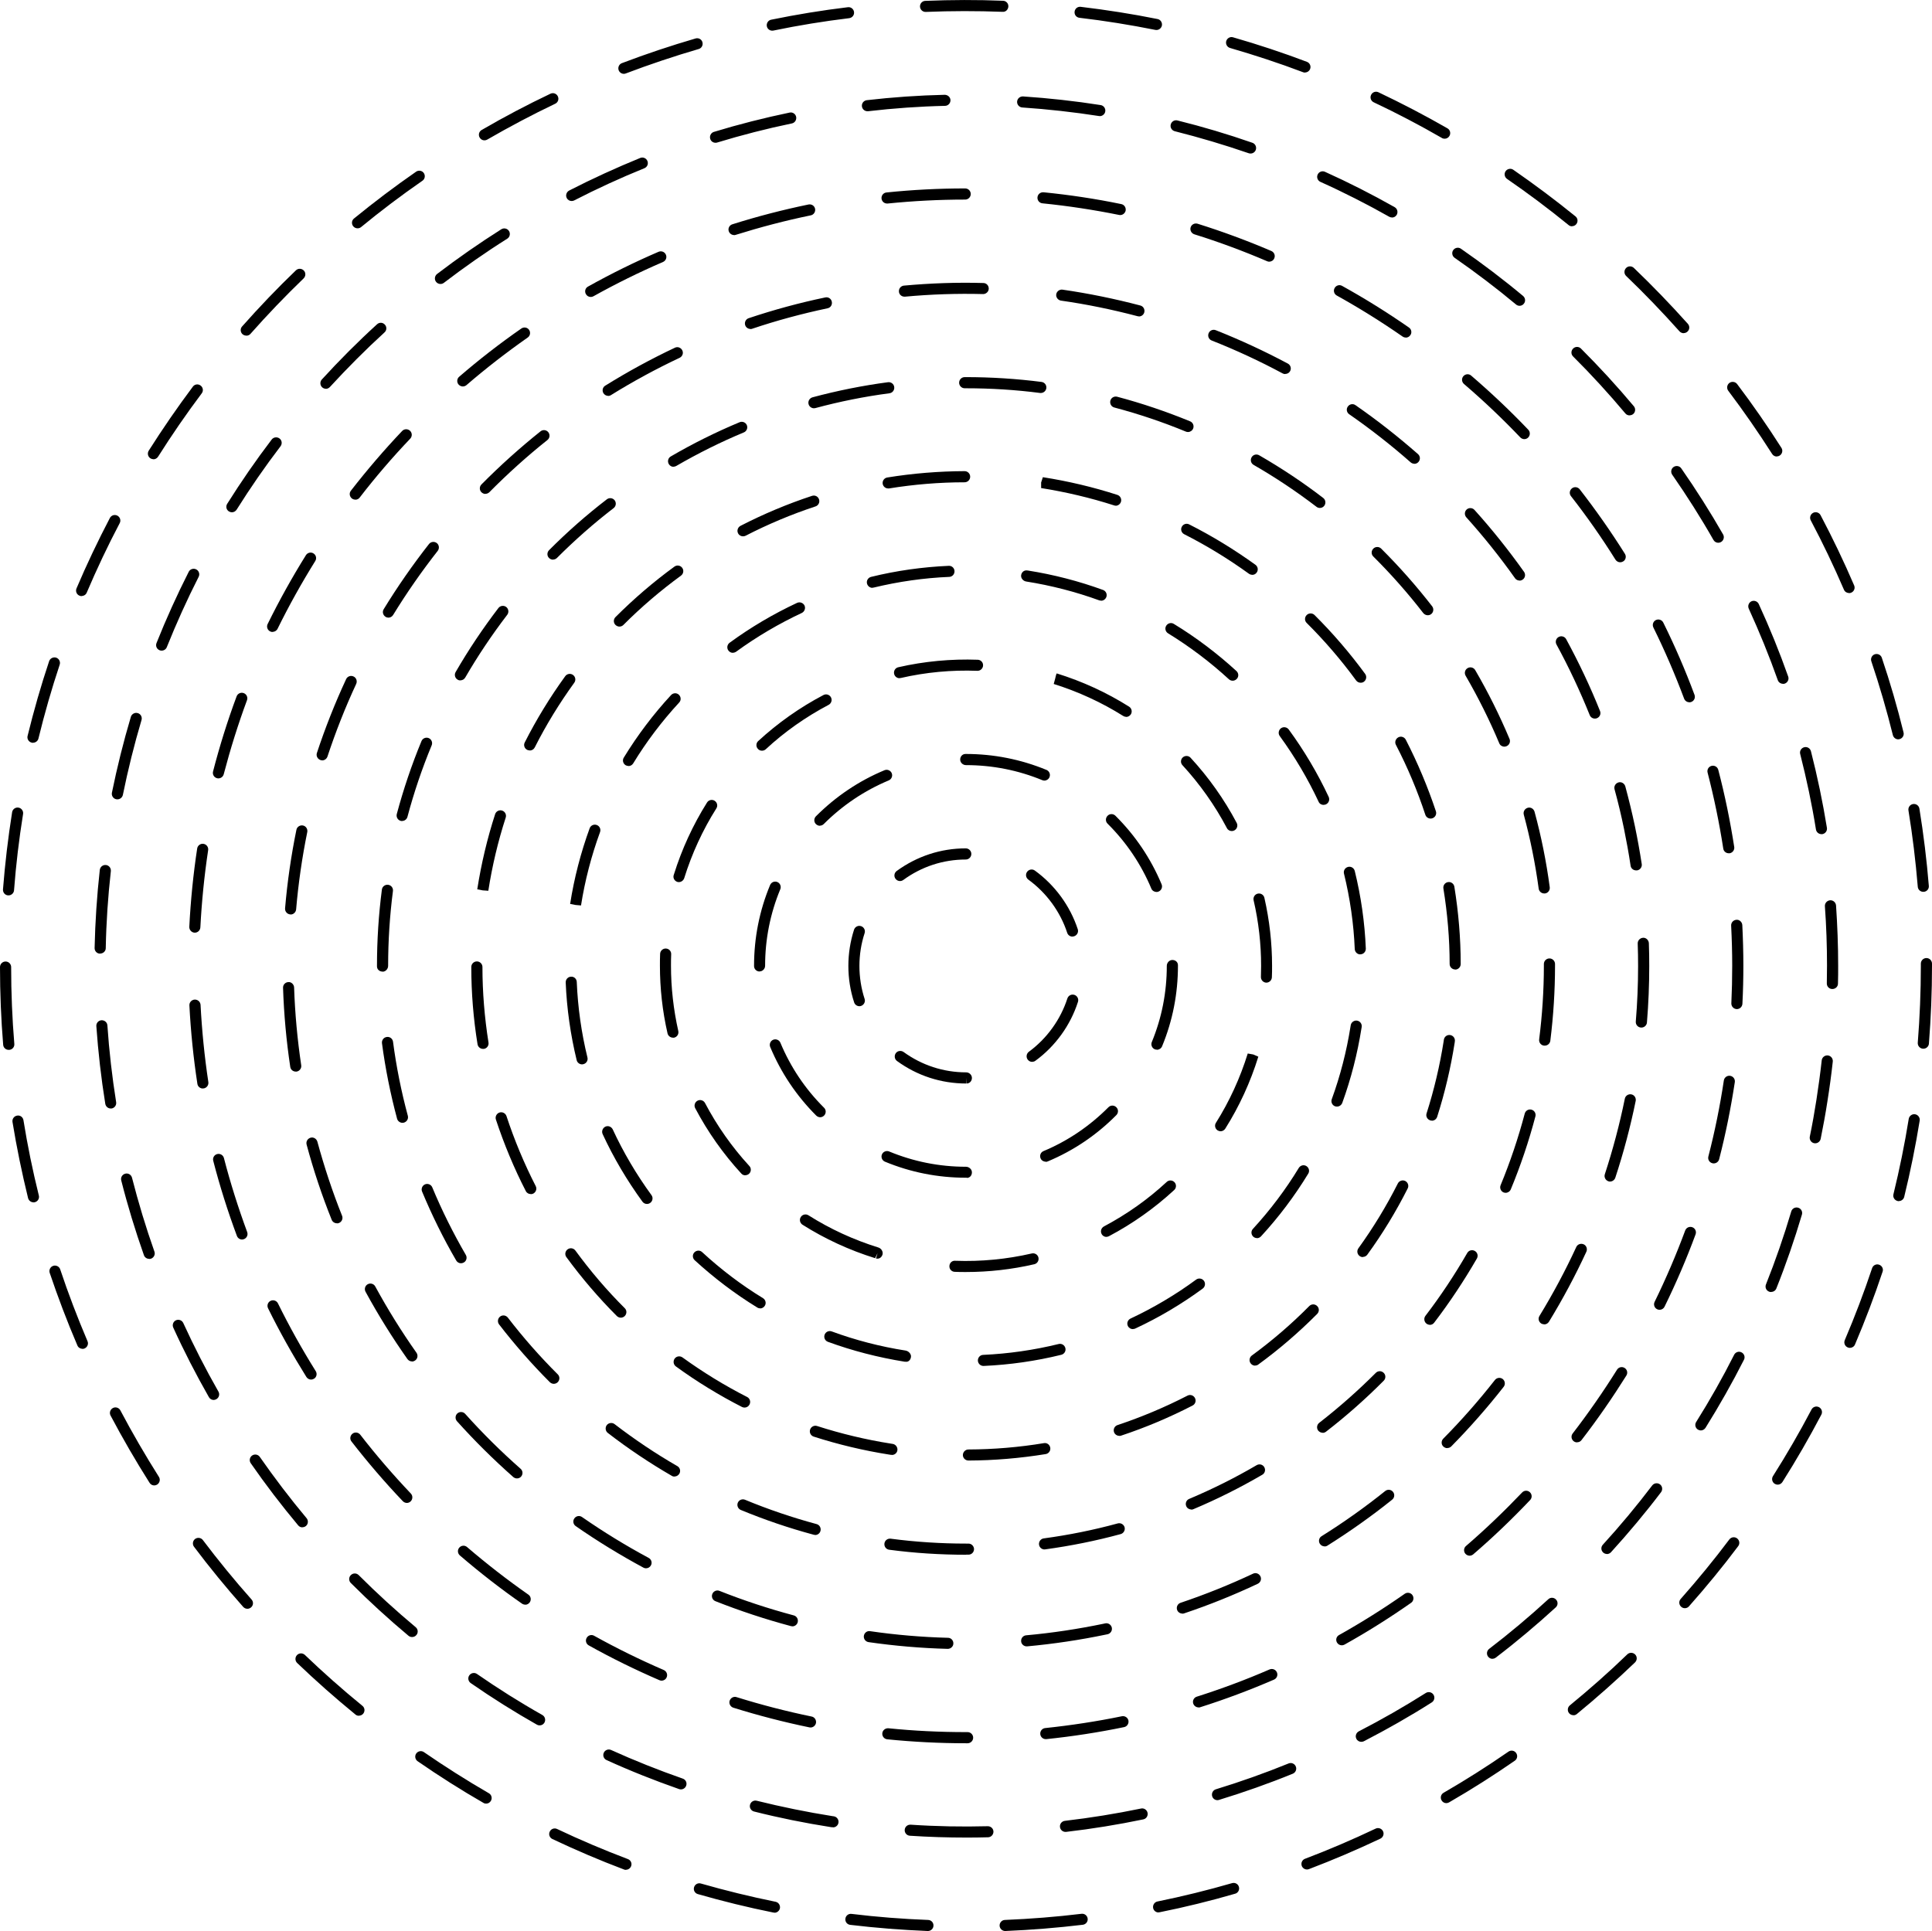 <?xml version="1.0" encoding="UTF-8"?> <svg xmlns="http://www.w3.org/2000/svg" viewBox="0 0 200.95 200.87"> <g id="a"></g> <g id="b"> <g id="c"> <g> <path d="M96.51,200.87h-.02c-2.69-.11-5.4-.32-8.06-.64-.32-.04-.54-.32-.5-.64,.04-.32,.32-.54,.64-.5,2.63,.32,5.31,.53,7.97,.63,.32,.01,.57,.28,.55,.6-.01,.31-.27,.55-.58,.55Zm8.04,0c-.31,0-.56-.24-.58-.55-.01-.32,.23-.59,.55-.6,2.66-.11,5.34-.32,7.97-.64,.32-.04,.6,.19,.64,.5,.04,.32-.19,.6-.5,.64-2.66,.32-5.37,.54-8.06,.65h-.02Zm-24-1.91s-.08,0-.11-.01c-2.64-.53-5.28-1.18-7.86-1.92-.31-.09-.48-.41-.39-.71,.09-.31,.41-.48,.71-.39,2.55,.73,5.16,1.37,7.77,1.9,.31,.06,.51,.37,.45,.68-.06,.27-.3,.46-.56,.46Zm39.95-.02c-.27,0-.51-.19-.56-.46-.06-.31,.14-.62,.45-.68,2.6-.53,5.21-1.17,7.76-1.91,.31-.09,.63,.09,.71,.39,.09,.31-.09,.63-.39,.71-2.58,.75-5.22,1.4-7.86,1.93-.04,0-.08,.01-.12,.01Zm-55.4-4.43c-.07,0-.14-.01-.2-.04-2.52-.95-5.02-2.02-7.45-3.17-.29-.14-.41-.48-.27-.77,.14-.29,.48-.41,.77-.27,2.4,1.14,4.88,2.19,7.36,3.13,.3,.11,.45,.45,.33,.74-.09,.23-.31,.37-.54,.37Zm70.84-.04c-.23,0-.45-.14-.54-.37-.11-.3,.04-.63,.33-.74,2.48-.94,4.95-2,7.35-3.14,.29-.14,.63-.01,.77,.27,.14,.29,.01,.63-.27,.77-2.43,1.15-4.93,2.22-7.43,3.17-.07,.03-.14,.04-.2,.04Zm-85.37-6.85c-.1,0-.2-.02-.29-.08-2.33-1.34-4.63-2.8-6.84-4.33-.26-.18-.33-.54-.15-.8,.18-.26,.54-.33,.8-.15,2.19,1.51,4.46,2.95,6.76,4.28,.28,.16,.37,.51,.21,.79-.11,.19-.3,.29-.5,.29Zm99.87-.05c-.2,0-.39-.1-.5-.29-.16-.28-.07-.63,.21-.79,2.3-1.33,4.57-2.77,6.75-4.28,.26-.18,.62-.12,.8,.15,.18,.26,.12,.62-.15,.8-2.21,1.53-4.51,2.99-6.83,4.33-.09,.05-.19,.08-.29,.08Zm-113.11-9.09c-.13,0-.26-.04-.36-.13-2.08-1.7-4.12-3.5-6.06-5.36-.23-.22-.24-.59-.02-.82,.22-.23,.58-.24,.82-.02,1.92,1.84,3.93,3.62,5.99,5.3,.25,.2,.28,.56,.08,.81-.11,.14-.28,.21-.45,.21Zm126.32-.06c-.17,0-.33-.07-.45-.21-.2-.25-.16-.61,.08-.81,2.05-1.68,4.07-3.46,5.98-5.31,.23-.22,.59-.21,.82,.02,.22,.23,.21,.59-.02,.82-1.94,1.86-3.98,3.67-6.05,5.37-.11,.09-.24,.13-.36,.13Zm-137.92-11.07c-.16,0-.32-.07-.43-.19-1.78-2.01-3.51-4.12-5.12-6.26-.19-.25-.14-.62,.11-.81,.25-.19,.62-.14,.81,.11,1.6,2.12,3.3,4.2,5.07,6.19,.21,.24,.19,.6-.05,.81-.11,.1-.25,.15-.38,.15Zm149.51-.06c-.14,0-.27-.05-.38-.15-.24-.21-.26-.58-.05-.81,1.76-1.99,3.47-4.07,5.06-6.19,.19-.25,.55-.31,.81-.11,.25,.19,.31,.55,.11,.81-1.61,2.15-3.34,4.25-5.12,6.26-.11,.13-.27,.19-.43,.19Zm-159.19-12.77c-.19,0-.38-.09-.49-.27-1.44-2.27-2.8-4.62-4.06-7-.15-.28-.04-.63,.24-.78,.28-.15,.63-.04,.78,.24,1.24,2.35,2.59,4.67,4.01,6.92,.17,.27,.09,.62-.18,.8-.1,.06-.2,.09-.31,.09Zm168.85-.08c-.11,0-.21-.03-.31-.09-.27-.17-.35-.53-.18-.8,1.42-2.24,2.77-4.57,4.01-6.93,.15-.28,.49-.39,.78-.24,.28,.15,.39,.5,.24,.78-1.25,2.38-2.61,4.74-4.05,7.01-.11,.17-.3,.27-.49,.27ZM8.58,140.31c-.22,0-.44-.13-.53-.35-1.06-2.47-2.02-5.01-2.88-7.55-.1-.3,.06-.63,.36-.73,.3-.1,.63,.06,.73,.36,.84,2.52,1.8,5.03,2.84,7.47,.13,.29-.01,.63-.3,.76-.07,.03-.15,.05-.23,.05Zm183.83-.1c-.08,0-.15-.01-.23-.05-.29-.12-.43-.46-.3-.76,1.04-2.44,2-4.96,2.84-7.48,.1-.3,.42-.47,.73-.36,.3,.1,.47,.43,.36,.73-.85,2.55-1.82,5.1-2.87,7.57-.09,.22-.31,.35-.53,.35ZM3.48,125.07c-.26,0-.49-.18-.56-.44-.64-2.61-1.19-5.28-1.62-7.92-.05-.31,.16-.61,.48-.66,.32-.06,.61,.16,.66,.48,.42,2.62,.96,5.25,1.6,7.83,.08,.31-.11,.62-.42,.7-.05,.01-.09,.02-.14,.02Zm194.02-.12s-.09,0-.14-.02c-.31-.08-.5-.39-.42-.7,.63-2.58,1.17-5.22,1.59-7.84,.05-.31,.35-.53,.66-.48,.31,.05,.53,.35,.48,.66-.43,2.65-.97,5.32-1.61,7.93-.06,.26-.3,.44-.56,.44ZM.9,109.21c-.3,0-.55-.23-.57-.53C.11,106.01,0,103.29,0,100.6c0-.32,.26-.58,.58-.58h0c.32,0,.58,.26,.58,.58,0,2.66,.11,5.35,.33,7.99,.03,.32-.21,.6-.53,.62-.02,0-.03,0-.05,0Zm199.15-.12s-.03,0-.05,0c-.32-.03-.55-.3-.53-.62,.21-2.64,.32-5.33,.32-7.99v-.24c0-.32,.26-.58,.58-.58s.58,.26,.58,.58v.24c0,2.69-.11,5.41-.32,8.08-.02,.3-.28,.53-.57,.53ZM.89,93.14s-.03,0-.05,0c-.32-.02-.55-.3-.53-.62,.21-2.68,.53-5.38,.95-8.03,.05-.31,.34-.53,.66-.48,.31,.05,.53,.35,.48,.66-.42,2.62-.74,5.29-.94,7.94-.02,.3-.28,.53-.57,.53Zm199.15-.37c-.3,0-.55-.23-.57-.53-.22-2.65-.54-5.32-.97-7.94-.05-.31,.16-.61,.48-.66,.31-.05,.61,.16,.66,.48,.43,2.65,.76,5.35,.98,8.03,.03,.32-.21,.6-.53,.62-.02,0-.03,0-.05,0ZM3.43,77.27s-.09,0-.14-.02c-.31-.08-.5-.39-.42-.7,.64-2.61,1.39-5.23,2.24-7.77,.1-.3,.43-.46,.73-.37,.3,.1,.47,.43,.37,.73-.84,2.52-1.58,5.1-2.21,7.68-.06,.26-.3,.44-.56,.44Zm194.01-.36c-.26,0-.49-.18-.56-.44-.64-2.58-1.39-5.16-2.24-7.68-.1-.3,.06-.63,.36-.73,.3-.1,.63,.06,.73,.36,.86,2.55,1.62,5.16,2.26,7.77,.08,.31-.11,.62-.42,.7-.05,.01-.09,.02-.14,.02ZM8.49,62.01c-.08,0-.15-.01-.23-.05-.29-.12-.43-.46-.3-.76,1.05-2.47,2.22-4.93,3.47-7.32,.15-.28,.49-.39,.78-.24,.28,.15,.39,.5,.24,.78-1.24,2.35-2.39,4.79-3.43,7.23-.09,.22-.31,.35-.53,.35Zm183.83-.32c-.22,0-.44-.13-.53-.35-1.05-2.44-2.21-4.87-3.45-7.21-.15-.28-.04-.63,.24-.78,.28-.15,.63-.04,.78,.24,1.25,2.37,2.43,4.83,3.49,7.3,.13,.29,0,.63-.3,.76-.07,.03-.15,.05-.23,.05ZM15.96,47.77c-.11,0-.21-.03-.31-.09-.27-.17-.35-.53-.18-.8,1.44-2.27,2.98-4.51,4.59-6.66,.19-.26,.55-.31,.81-.11,.25,.19,.31,.55,.11,.81-1.59,2.12-3.12,4.34-4.54,6.59-.11,.17-.3,.27-.49,.27Zm168.85-.28c-.19,0-.38-.09-.49-.27-1.43-2.24-2.96-4.45-4.56-6.57-.19-.25-.14-.62,.11-.81,.25-.19,.62-.14,.81,.11,1.62,2.14,3.17,4.38,4.61,6.64,.17,.27,.09,.62-.18,.8-.1,.06-.2,.09-.31,.09ZM25.61,34.91c-.14,0-.27-.05-.38-.14-.24-.21-.26-.58-.05-.81,1.78-2.01,3.66-3.98,5.6-5.84,.23-.22,.59-.21,.82,.02,.22,.23,.21,.59-.02,.82-1.91,1.84-3.77,3.78-5.53,5.77-.11,.13-.27,.19-.43,.19Zm149.51-.25c-.16,0-.32-.07-.43-.19-1.77-1.98-3.63-3.92-5.55-5.76-.23-.22-.24-.58-.02-.82s.59-.24,.82-.02c1.94,1.86,3.83,3.82,5.62,5.82,.21,.24,.19,.6-.05,.81-.11,.1-.25,.15-.38,.15ZM37.19,23.75c-.17,0-.33-.07-.45-.21-.2-.25-.17-.61,.08-.81,2.08-1.7,4.25-3.34,6.46-4.87,.26-.18,.62-.12,.8,.14,.18,.26,.12,.62-.14,.8-2.18,1.51-4.33,3.13-6.38,4.82-.11,.09-.24,.13-.36,.13Zm126.32-.21c-.13,0-.26-.04-.36-.13-2.06-1.68-4.21-3.29-6.4-4.8-.26-.18-.33-.54-.15-.8,.18-.26,.54-.33,.8-.15,2.21,1.53,4.39,3.16,6.47,4.85,.25,.2,.28,.56,.08,.81-.11,.14-.28,.21-.45,.21ZM50.39,14.6c-.2,0-.39-.1-.5-.29-.16-.28-.07-.63,.21-.79,2.32-1.35,4.73-2.62,7.15-3.77,.29-.14,.63-.02,.77,.27,.14,.29,.02,.63-.27,.77-2.39,1.14-4.77,2.4-7.07,3.73-.09,.05-.19,.08-.29,.08Zm99.87-.17c-.1,0-.2-.02-.29-.08-2.31-1.33-4.69-2.58-7.09-3.71-.29-.14-.41-.48-.27-.77,.14-.29,.48-.41,.77-.27,2.42,1.15,4.84,2.41,7.17,3.75,.28,.16,.37,.51,.21,.79-.11,.19-.3,.29-.5,.29ZM64.89,7.68c-.23,0-.45-.14-.54-.37-.11-.3,.04-.63,.33-.74,2.52-.96,5.1-1.82,7.67-2.57,.31-.09,.63,.09,.71,.39,.09,.31-.09,.63-.39,.71-2.54,.74-5.1,1.6-7.58,2.54-.07,.03-.14,.04-.21,.04Zm70.84-.13c-.07,0-.14-.01-.2-.04-2.48-.94-5.04-1.78-7.59-2.52-.31-.09-.48-.41-.4-.71,.09-.31,.41-.49,.71-.4,2.58,.74,5.17,1.6,7.68,2.55,.3,.11,.45,.44,.34,.74-.09,.23-.31,.37-.54,.37ZM80.32,3.19c-.27,0-.51-.19-.56-.46-.06-.31,.14-.62,.45-.68,2.63-.54,5.32-.98,7.98-1.3,.32-.04,.6,.19,.64,.5,.04,.32-.19,.6-.5,.64-2.64,.32-5.29,.75-7.89,1.29-.04,0-.08,.01-.12,.01Zm39.96-.07s-.08,0-.11-.01c-2.6-.52-5.26-.95-7.9-1.26-.32-.04-.54-.32-.5-.64,.04-.32,.32-.54,.64-.5,2.67,.32,5.36,.74,7.99,1.27,.31,.06,.51,.37,.45,.68-.06,.27-.3,.46-.56,.46Zm-24.01-1.88c-.31,0-.56-.24-.58-.55-.01-.32,.23-.59,.55-.6,2.7-.11,5.42-.12,8.09-.01,.32,.01,.57,.28,.55,.6s-.28,.58-.6,.55c-2.64-.1-5.33-.1-8,.01h-.02Z"></path> <path d="M100.53,191.15c-1.95,0-3.94-.06-5.89-.19-.32-.02-.56-.29-.54-.61,.02-.32,.28-.55,.61-.54,2.67,.18,5.37,.23,8.03,.16,.32,0,.58,.24,.59,.56,0,.32-.24,.58-.56,.59-.75,.02-1.49,.03-2.24,.03Zm10.29-.59c-.29,0-.54-.22-.57-.51-.04-.32,.19-.6,.51-.64,2.65-.31,5.31-.74,7.92-1.28,.31-.07,.62,.14,.68,.45s-.13,.62-.45,.68c-2.65,.55-5.35,.99-8.03,1.3-.02,0-.05,0-.07,0Zm-24.17-.48s-.06,0-.09,0l-.16-.02c-2.68-.42-5.36-.96-7.97-1.62-.31-.08-.5-.39-.42-.7,.08-.31,.39-.5,.7-.42,2.58,.64,5.22,1.18,7.87,1.6l.15,.02c.31,.05,.53,.34,.48,.66-.04,.29-.29,.49-.57,.49Zm39.98-2.82c-.25,0-.48-.16-.55-.41-.09-.3,.08-.63,.38-.72,2.55-.78,5.09-1.68,7.57-2.69,.29-.12,.63,.02,.75,.32,.12,.29-.02,.63-.32,.75-2.5,1.02-5.08,1.93-7.66,2.72-.06,.02-.11,.03-.17,.03Zm-55.8-1.12c-.06,0-.13-.01-.19-.03-2.55-.89-5.09-1.9-7.55-3.02-.29-.13-.42-.47-.29-.76,.13-.29,.47-.42,.76-.29,2.43,1.1,4.94,2.1,7.46,2.98,.3,.1,.46,.43,.35,.73-.08,.24-.31,.39-.54,.39Zm70.76-4.95c-.21,0-.41-.11-.51-.31-.15-.28-.03-.63,.25-.78,2.37-1.22,4.71-2.56,6.97-3.99,.27-.17,.63-.09,.8,.18,.17,.27,.09,.63-.18,.8-2.28,1.45-4.66,2.8-7.06,4.04-.08,.04-.17,.06-.26,.06Zm-85.46-1.71c-.1,0-.19-.02-.28-.07-2.35-1.33-4.67-2.79-6.89-4.33-.26-.18-.33-.54-.15-.8,.18-.26,.54-.33,.8-.15,2.19,1.52,4.48,2.96,6.8,4.27,.28,.16,.37,.51,.22,.79-.11,.19-.3,.29-.5,.29Zm99.11-6.92c-.17,0-.35-.08-.46-.23-.19-.25-.15-.61,.11-.81,2.12-1.62,4.19-3.36,6.15-5.16,.23-.22,.6-.2,.81,.04,.22,.23,.2,.6-.04,.81-1.99,1.82-4.08,3.58-6.23,5.22-.1,.08-.23,.12-.35,.12Zm-112.38-2.27c-.13,0-.26-.04-.37-.13-2.07-1.73-4.09-3.58-6-5.49-.23-.23-.23-.59,0-.82s.59-.23,.82,0c1.89,1.89,3.88,3.71,5.93,5.42,.24,.2,.28,.57,.07,.81-.11,.14-.28,.21-.44,.21Zm124.28-8.64c-.14,0-.28-.05-.39-.15-.24-.22-.25-.58-.04-.81,1.8-1.97,3.53-4.05,5.14-6.17,.19-.25,.55-.3,.81-.11,.25,.19,.3,.55,.11,.81-1.63,2.15-3.39,4.25-5.21,6.25-.11,.12-.27,.19-.43,.19Zm-135.69-2.77c-.16,0-.33-.07-.44-.21-1.73-2.07-3.39-4.24-4.93-6.46-.18-.26-.12-.62,.14-.8,.26-.18,.62-.12,.8,.14,1.53,2.19,3.16,4.34,4.87,6.38,.2,.24,.17,.61-.07,.81-.11,.09-.24,.13-.37,.13Zm145.46-10.08c-.1,0-.21-.03-.31-.09-.27-.17-.35-.52-.18-.79,1.42-2.26,2.75-4.61,3.95-6.99,.14-.28,.49-.4,.77-.25,.28,.14,.4,.49,.25,.77-1.22,2.41-2.57,4.79-4,7.08-.11,.17-.3,.27-.49,.27Zm-154.68-3.17c-.2,0-.39-.1-.5-.29-1.34-2.35-2.59-4.78-3.71-7.24-.13-.29,0-.63,.28-.76,.29-.13,.63,0,.76,.28,1.11,2.42,2.34,4.83,3.66,7.14,.16,.28,.06,.63-.22,.79-.09,.05-.19,.08-.28,.08Zm161.98-11.23c-.07,0-.14-.01-.21-.04-.3-.12-.44-.45-.32-.75,.99-2.48,1.87-5.03,2.63-7.59,.09-.31,.41-.48,.72-.39,.31,.09,.48,.41,.39,.72-.77,2.59-1.66,5.18-2.66,7.68-.09,.23-.31,.36-.54,.36Zm-168.7-3.45c-.24,0-.46-.15-.54-.38-.9-2.55-1.7-5.17-2.36-7.78-.08-.31,.11-.62,.42-.7,.31-.08,.62,.11,.7,.42,.66,2.58,1.44,5.16,2.33,7.68,.11,.3-.05,.63-.35,.74-.06,.02-.13,.03-.19,.03Zm173.29-12.02s-.08,0-.11-.01c-.31-.06-.51-.37-.45-.68,.26-1.26,.49-2.55,.69-3.84,.21-1.36,.4-2.74,.55-4.1,.04-.32,.32-.54,.64-.51,.32,.04,.54,.32,.51,.64-.15,1.37-.34,2.77-.56,4.15-.2,1.3-.44,2.61-.7,3.89-.06,.27-.3,.46-.56,.46Zm-177.28-3.62c-.28,0-.52-.2-.57-.49-.43-2.67-.74-5.38-.93-8.08-.02-.32,.22-.59,.54-.61,.32-.01,.59,.22,.61,.54,.18,2.66,.49,5.34,.91,7.98,.05,.31-.16,.61-.48,.66-.03,0-.06,0-.09,0Zm179.06-12.43h-.01c-.32,0-.57-.27-.56-.59,.01-.62,.02-1.23,.02-1.84,0-2.05-.07-4.13-.22-6.18-.02-.32,.22-.59,.54-.62,.32-.02,.59,.22,.62,.54,.14,2.08,.22,4.19,.22,6.26,0,.62,0,1.24-.02,1.87,0,.31-.26,.56-.58,.56Zm-180.17-3.68h-.01c-.32,0-.57-.27-.56-.59,.06-2.7,.24-5.43,.54-8.12,.04-.32,.32-.54,.64-.51,.32,.04,.54,.32,.51,.64-.3,2.65-.48,5.35-.53,8.01,0,.31-.26,.56-.58,.56Zm179.04-12.43c-.28,0-.52-.2-.57-.48-.42-2.63-.98-5.27-1.64-7.86-.08-.31,.11-.62,.42-.7,.31-.08,.62,.11,.7,.42,.67,2.62,1.23,5.3,1.66,7.96,.05,.31-.16,.61-.48,.66-.03,0-.06,0-.09,0Zm-177.25-3.62s-.08,0-.11-.01c-.31-.06-.51-.37-.45-.68,.54-2.65,1.2-5.3,1.97-7.89,.09-.3,.41-.48,.72-.39,.31,.09,.48,.41,.39,.72-.76,2.56-1.41,5.18-1.94,7.79-.06,.27-.3,.46-.56,.46Zm173.25-12.02c-.24,0-.46-.15-.54-.38-.89-2.51-1.91-5.01-3.02-7.44-.13-.29,0-.63,.28-.76,.29-.13,.63,0,.76,.28,1.13,2.46,2.16,4.99,3.06,7.54,.11,.3-.05,.63-.35,.74-.06,.02-.13,.03-.19,.03Zm-168.64-3.45c-.07,0-.14-.01-.21-.04-.3-.12-.44-.45-.32-.75,1-2.51,2.13-5,3.35-7.41,.14-.28,.49-.4,.78-.25,.28,.14,.4,.49,.25,.78-1.21,2.38-2.32,4.84-3.31,7.31-.09,.23-.31,.36-.54,.36Zm161.91-11.22c-.2,0-.39-.1-.5-.29-1.32-2.32-2.77-4.6-4.29-6.79-.18-.26-.12-.62,.14-.8,.26-.18,.62-.12,.8,.14,1.54,2.21,3.01,4.53,4.35,6.87,.16,.28,.06,.63-.21,.79-.09,.05-.19,.08-.29,.08Zm-154.6-3.17c-.1,0-.21-.03-.31-.09-.27-.17-.35-.52-.18-.79,1.44-2.29,2.99-4.54,4.63-6.69,.19-.25,.55-.3,.81-.11s.3,.55,.11,.81c-1.62,2.12-3.15,4.34-4.57,6.6-.11,.17-.3,.27-.49,.27Zm145.37-10.08c-.16,0-.33-.07-.44-.21-1.72-2.05-3.54-4.04-5.43-5.92-.23-.23-.23-.59,0-.82,.23-.23,.59-.23,.82,0,1.91,1.91,3.76,3.92,5.5,6,.2,.24,.17,.61-.07,.81-.11,.09-.24,.13-.37,.13Zm-135.59-2.77c-.14,0-.28-.05-.39-.15-.23-.21-.25-.58-.04-.81,1.82-1.99,3.75-3.93,5.75-5.75,.24-.22,.6-.2,.81,.04,.22,.23,.2,.6-.04,.81-1.97,1.8-3.88,3.72-5.68,5.68-.11,.12-.27,.19-.43,.19Zm124.16-8.63c-.13,0-.26-.04-.37-.13-2.05-1.71-4.2-3.34-6.39-4.86-.26-.18-.33-.54-.15-.8,.18-.26,.54-.33,.8-.15,2.22,1.54,4.4,3.19,6.47,4.92,.24,.2,.28,.57,.07,.81-.11,.14-.28,.21-.44,.21Zm-112.25-2.27c-.17,0-.35-.08-.46-.23-.19-.25-.14-.61,.11-.81,2.15-1.64,4.39-3.2,6.68-4.65,.27-.17,.63-.09,.8,.18,.17,.27,.09,.63-.18,.8-2.26,1.42-4.47,2.97-6.59,4.59-.1,.08-.23,.12-.35,.12Zm98.97-6.92c-.1,0-.19-.02-.28-.07-2.32-1.31-4.73-2.54-7.16-3.63-.29-.13-.42-.47-.29-.76,.13-.29,.47-.42,.76-.29,2.46,1.11,4.9,2.35,7.25,3.68,.28,.16,.37,.51,.22,.79-.11,.19-.3,.29-.5,.29Zm-85.32-1.71c-.21,0-.41-.11-.51-.31-.15-.28-.03-.63,.25-.78,2.4-1.23,4.89-2.37,7.39-3.39,.29-.12,.63,.02,.75,.32s-.02,.63-.32,.75c-2.47,1-4.93,2.13-7.3,3.35-.08,.04-.17,.06-.26,.06Zm70.61-4.94c-.06,0-.13-.01-.19-.03-2.52-.87-5.11-1.64-7.69-2.29-.31-.08-.5-.39-.42-.7,.08-.31,.39-.5,.7-.42,2.62,.65,5.24,1.43,7.79,2.32,.3,.1,.46,.43,.36,.73-.08,.24-.31,.39-.54,.39Zm-55.65-1.12c-.25,0-.48-.16-.55-.41-.09-.3,.08-.63,.38-.72,2.59-.79,5.24-1.46,7.88-2.01,.31-.07,.62,.14,.68,.45,.06,.31-.14,.62-.45,.68-2.61,.54-5.22,1.21-7.78,1.99-.06,.02-.11,.02-.17,.02Zm39.98-2.78s-.06,0-.09,0c-2.64-.41-5.33-.71-7.98-.89-.32-.02-.56-.3-.54-.61,.02-.32,.3-.55,.61-.54,2.69,.18,5.41,.48,8.08,.9,.31,.05,.53,.34,.48,.66-.04,.28-.29,.49-.57,.49Zm-24.18-.5c-.29,0-.54-.22-.57-.51-.04-.32,.19-.6,.51-.64,2.68-.31,5.41-.5,8.11-.56,.31,.01,.58,.24,.59,.56,0,.32-.24,.58-.56,.59-2.67,.06-5.36,.25-8.01,.56-.02,0-.04,0-.07,0Z"></path> <path d="M100.65,181.34h-.18c-2.73,0-5.48-.14-8.18-.41-.32-.03-.55-.31-.52-.63,.03-.32,.32-.54,.63-.52,2.66,.27,5.37,.4,8.06,.4h.18c.32,0,.58,.26,.58,.58s-.26,.58-.58,.58Zm8.12-.43c-.29,0-.54-.22-.57-.52-.03-.32,.2-.6,.51-.63,2.67-.28,5.36-.69,7.98-1.23,.31-.06,.62,.14,.68,.45,.06,.31-.14,.62-.45,.68-2.66,.55-5.38,.97-8.09,1.25-.02,0-.04,0-.06,0Zm-24.45-1.21s-.08,0-.12-.01c-2.67-.55-5.33-1.24-7.93-2.05-.3-.1-.47-.42-.38-.72,.1-.3,.42-.48,.72-.38,2.56,.8,5.19,1.48,7.81,2.02,.31,.06,.51,.37,.45,.68-.06,.27-.3,.46-.56,.46Zm40.34-2.09c-.24,0-.47-.16-.55-.4-.1-.3,.07-.63,.38-.72,2.55-.81,5.1-1.76,7.56-2.83,.29-.12,.63,0,.76,.3,.13,.29,0,.63-.3,.76-2.5,1.08-5.08,2.05-7.67,2.87-.06,.02-.12,.03-.17,.03Zm-55.84-2.78c-.08,0-.15-.02-.23-.05-2.5-1.08-4.97-2.29-7.35-3.62-.28-.15-.38-.51-.22-.78,.15-.28,.51-.38,.78-.22,2.34,1.3,4.78,2.5,7.24,3.56,.29,.13,.43,.47,.3,.76-.09,.22-.31,.35-.53,.35Zm70.74-3.68c-.2,0-.4-.11-.5-.29-.16-.28-.06-.63,.22-.78,2.34-1.31,4.63-2.75,6.83-4.29,.26-.18,.62-.12,.8,.14,.18,.26,.12,.62-.14,.8-2.23,1.56-4.56,3.03-6.93,4.35-.09,.05-.19,.07-.28,.07Zm-84.93-4.23c-.11,0-.23-.03-.33-.1-2.23-1.55-4.4-3.24-6.47-5.02-.24-.21-.27-.57-.06-.81,.21-.24,.57-.27,.81-.06,2.04,1.75,4.19,3.42,6.38,4.95,.26,.18,.32,.54,.14,.8-.11,.16-.29,.25-.47,.25Zm98.23-5.09c-.16,0-.32-.07-.44-.2-.21-.24-.18-.61,.06-.81,2.03-1.75,3.99-3.63,5.84-5.57,.22-.23,.58-.24,.81-.02,.23,.22,.24,.58,.02,.81-1.87,1.97-3.86,3.88-5.92,5.65-.11,.09-.24,.14-.38,.14Zm-110.54-5.49c-.15,0-.3-.06-.42-.18-1.88-1.97-3.67-4.06-5.34-6.21-.2-.25-.15-.61,.1-.81,.25-.2,.61-.15,.81,.1,1.64,2.12,3.41,4.17,5.26,6.12,.22,.23,.21,.6-.02,.82-.11,.11-.25,.16-.4,.16Zm121.71-6.3c-.12,0-.25-.04-.35-.12-.25-.19-.3-.56-.1-.81,1.64-2.13,3.19-4.36,4.61-6.63,.17-.27,.52-.35,.79-.18,.27,.17,.35,.52,.18,.79-1.44,2.3-3.01,4.57-4.67,6.72-.11,.15-.28,.22-.46,.22Zm-131.67-6.53c-.19,0-.38-.1-.49-.27-1.44-2.31-2.79-4.71-3.99-7.15-.14-.29-.02-.63,.26-.77,.29-.14,.63-.02,.77,.26,1.18,2.4,2.51,4.78,3.93,7.05,.17,.27,.09,.63-.18,.79-.1,.06-.2,.09-.31,.09Zm140.25-7.26c-.09,0-.17-.02-.25-.06-.29-.14-.4-.49-.26-.77,1.18-2.41,2.25-4.91,3.18-7.42,.11-.3,.44-.45,.74-.34,.3,.11,.45,.44,.34,.74-.94,2.55-2.03,5.08-3.23,7.53-.1,.2-.3,.32-.52,.32Zm-147.43-7.31c-.23,0-.45-.14-.54-.38-.95-2.55-1.78-5.18-2.46-7.81-.08-.31,.1-.62,.41-.7,.31-.08,.62,.11,.7,.41,.67,2.59,1.49,5.18,2.42,7.7,.11,.3-.04,.63-.34,.74-.07,.02-.13,.04-.2,.04Zm153.06-7.92s-.1,0-.14-.02c-.31-.08-.49-.39-.41-.7,.67-2.59,1.21-5.25,1.61-7.91,.05-.31,.34-.53,.66-.48,.31,.05,.53,.34,.48,.66-.41,2.69-.95,5.39-1.63,8.02-.07,.26-.3,.43-.56,.43Zm-157.14-7.79c-.28,0-.53-.2-.57-.49-.41-2.68-.69-5.43-.83-8.15-.02-.32,.23-.59,.55-.61,.32-.01,.59,.23,.61,.55,.14,2.68,.41,5.38,.81,8.03,.05,.31-.17,.61-.48,.66-.03,0-.06,0-.09,0Zm159.56-8.26h-.03c-.32-.02-.56-.29-.55-.6,.06-1.3,.09-2.61,.09-3.91,0-1.38-.04-2.78-.11-4.17-.02-.32,.23-.59,.55-.61,.31-.03,.59,.23,.61,.55,.07,1.4,.11,2.83,.11,4.23,0,1.31-.03,2.65-.1,3.96-.02,.31-.27,.55-.58,.55Zm-160.39-7.95h-.03c-.32-.02-.56-.29-.55-.61,.14-2.72,.41-5.46,.82-8.15,.05-.31,.34-.53,.66-.48,.31,.05,.53,.34,.48,.66-.4,2.65-.67,5.35-.81,8.03-.02,.31-.27,.55-.58,.55Zm159.54-8.26c-.28,0-.53-.2-.57-.49-.41-2.65-.96-5.31-1.63-7.9-.08-.31,.1-.62,.41-.7,.3-.08,.62,.1,.7,.41,.69,2.63,1.24,5.33,1.66,8.02,.05,.31-.17,.61-.48,.66-.03,0-.06,0-.09,0Zm-157.1-7.79s-.1,0-.14-.02c-.31-.08-.49-.39-.41-.7,.68-2.63,1.5-5.26,2.45-7.81,.11-.3,.44-.45,.74-.34,.3,.11,.45,.44,.34,.74-.93,2.51-1.74,5.11-2.42,7.7-.07,.26-.3,.43-.56,.43Zm153-7.92c-.23,0-.45-.14-.54-.37-.94-2.51-2.01-5-3.2-7.41-.14-.29-.02-.63,.26-.77,.29-.14,.63-.02,.77,.26,1.21,2.44,2.3,4.97,3.25,7.52,.11,.3-.04,.63-.34,.74-.07,.02-.13,.04-.2,.04Zm-147.36-7.31c-.09,0-.17-.02-.25-.06-.29-.14-.4-.49-.26-.77,1.2-2.44,2.54-4.85,3.98-7.16,.17-.27,.53-.35,.79-.18,.27,.17,.35,.52,.18,.79-1.42,2.28-2.74,4.65-3.92,7.05-.1,.2-.31,.32-.52,.32Zm140.17-7.25c-.19,0-.38-.1-.49-.27-1.42-2.27-2.98-4.5-4.63-6.61-.2-.25-.15-.61,.1-.81,.25-.2,.61-.15,.81,.1,1.67,2.15,3.25,4.4,4.7,6.71,.17,.27,.09,.63-.18,.79-.1,.06-.2,.09-.31,.09Zm-131.57-6.52c-.12,0-.25-.04-.35-.12-.25-.2-.3-.56-.1-.81,1.67-2.15,3.46-4.24,5.33-6.21,.22-.23,.58-.24,.82-.02,.23,.22,.24,.58,.02,.82-1.85,1.94-3.62,4-5.26,6.13-.11,.15-.28,.22-.46,.22Zm121.6-6.29c-.15,0-.3-.06-.42-.18-1.85-1.94-3.82-3.81-5.86-5.56-.24-.21-.27-.57-.06-.81,.21-.24,.57-.27,.81-.06,2.06,1.77,4.06,3.66,5.94,5.63,.22,.23,.21,.6-.02,.82-.11,.11-.26,.16-.4,.16Zm-110.41-5.48c-.16,0-.32-.07-.44-.2-.21-.24-.18-.61,.06-.81,2.06-1.78,4.24-3.47,6.47-5.02,.26-.18,.62-.12,.8,.14s.12,.62-.14,.8c-2.2,1.54-4.34,3.2-6.37,4.95-.11,.09-.24,.14-.38,.14Zm98.08-5.09c-.11,0-.23-.03-.33-.1-2.2-1.53-4.51-2.97-6.85-4.27-.28-.15-.38-.51-.22-.78,.15-.28,.51-.38,.78-.22,2.38,1.32,4.72,2.78,6.95,4.33,.26,.18,.33,.54,.14,.8-.11,.16-.29,.25-.47,.25Zm-84.78-4.22c-.2,0-.4-.11-.5-.3-.16-.28-.06-.63,.22-.78,2.38-1.33,4.85-2.55,7.34-3.62,.29-.12,.63,0,.76,.3,.13,.29,0,.63-.3,.76-2.46,1.06-4.89,2.26-7.24,3.57-.09,.05-.19,.07-.28,.07Zm70.58-3.67c-.08,0-.15-.01-.23-.05-2.47-1.06-5.01-2-7.57-2.8-.3-.1-.47-.42-.38-.72,.09-.3,.42-.47,.72-.38,2.59,.81,5.18,1.77,7.68,2.84,.29,.13,.43,.46,.3,.76-.09,.22-.31,.35-.53,.35Zm-55.67-2.77c-.24,0-.47-.16-.55-.4-.1-.3,.07-.63,.38-.72,2.59-.82,5.26-1.51,7.92-2.06,.32-.06,.62,.14,.68,.45,.06,.31-.14,.62-.45,.68-2.63,.54-5.25,1.23-7.81,2.03-.06,.02-.12,.03-.17,.03Zm40.18-2.08s-.08,0-.12-.01c-2.62-.53-5.3-.94-7.98-1.21-.32-.03-.55-.31-.52-.63,.03-.32,.31-.54,.63-.52,2.71,.27,5.44,.68,8.09,1.23,.31,.06,.51,.37,.45,.68-.06,.27-.3,.46-.56,.46Zm-24.27-1.2c-.29,0-.54-.22-.57-.52-.03-.32,.2-.6,.52-.63,2.7-.28,5.45-.42,8.18-.42h0c.32,0,.58,.26,.58,.58s-.26,.58-.58,.58c-2.69,0-5.4,.14-8.06,.41-.02,0-.04,0-.06,0Z"></path> <path d="M98.59,171.52h-.02c-2.75-.07-5.52-.31-8.23-.7-.32-.05-.53-.34-.49-.65,.05-.32,.33-.54,.65-.49,2.67,.39,5.4,.62,8.1,.69,.32,0,.57,.27,.56,.59,0,.31-.27,.56-.58,.56Zm8.19-.26c-.29,0-.55-.23-.57-.52-.03-.32,.2-.6,.52-.63,2.68-.24,5.38-.65,8.04-1.2l.18-.04c.31-.07,.62,.13,.69,.44,.07,.31-.13,.62-.44,.69l-.2,.04c-2.69,.56-5.44,.97-8.17,1.22-.02,0-.03,0-.05,0Zm-24.38-2.09s-.1,0-.15-.02c-2.65-.71-5.29-1.58-7.84-2.59-.3-.12-.44-.45-.32-.75,.12-.3,.46-.44,.75-.32,2.51,1,5.11,1.85,7.72,2.55,.31,.08,.49,.4,.41,.71-.07,.26-.3,.43-.56,.43Zm40.58-1.32c-.24,0-.47-.15-.55-.39-.1-.3,.06-.63,.36-.73,2.56-.86,5.1-1.88,7.54-3.03,.29-.14,.63-.01,.77,.28,.14,.29,.01,.63-.28,.77-2.48,1.17-5.06,2.21-7.66,3.08-.06,.02-.12,.03-.18,.03Zm-55.79-4.71c-.09,0-.19-.02-.27-.07-2.41-1.3-4.78-2.75-7.04-4.32-.26-.18-.33-.54-.14-.8,.18-.26,.54-.33,.8-.14,2.22,1.54,4.55,2.97,6.93,4.25,.28,.15,.39,.5,.23,.78-.1,.19-.3,.3-.51,.3Zm70.58-2.28c-.19,0-.38-.1-.49-.27-.17-.27-.09-.63,.18-.79,2.29-1.43,4.51-3.01,6.62-4.7,.25-.2,.61-.16,.81,.09,.2,.25,.16,.61-.09,.81-2.14,1.72-4.41,3.32-6.73,4.78-.09,.06-.2,.09-.3,.09Zm-84-7.07c-.14,0-.27-.05-.38-.14-2.06-1.82-4.03-3.77-5.86-5.81-.21-.24-.19-.6,.04-.81,.24-.21,.6-.19,.81,.04,1.8,2.01,3.74,3.93,5.77,5.72,.24,.21,.26,.57,.05,.81-.11,.13-.27,.19-.43,.19Zm96.76-3.15c-.15,0-.29-.06-.41-.17-.23-.22-.23-.59,0-.82,1.9-1.92,3.7-3.97,5.37-6.1,.2-.25,.56-.29,.81-.1,.25,.2,.29,.56,.1,.81-1.69,2.16-3.53,4.25-5.45,6.2-.11,.11-.26,.17-.41,.17Zm-107.68-9.02c-.18,0-.36-.09-.47-.24-1.58-2.24-3.05-4.6-4.36-7.01-.15-.28-.05-.63,.23-.78s.63-.05,.78,.23c1.29,2.37,2.73,4.69,4.29,6.9,.18,.26,.12,.62-.14,.8-.1,.07-.22,.11-.33,.11Zm117.76-3.86c-.1,0-.21-.03-.3-.08-.27-.17-.36-.52-.19-.79,1.41-2.31,2.7-4.72,3.83-7.17,.13-.29,.48-.41,.77-.28,.29,.13,.41,.48,.28,.77-1.15,2.49-2.46,4.94-3.89,7.28-.11,.18-.3,.28-.49,.28Zm-125.57-10.51c-.23,0-.45-.14-.54-.36-1.02-2.54-1.9-5.18-2.61-7.83-.08-.31,.1-.62,.41-.71,.3-.09,.62,.1,.71,.41,.71,2.61,1.57,5.21,2.57,7.71,.12,.3-.03,.63-.32,.75-.07,.03-.14,.04-.21,.04Zm132.43-4.34c-.06,0-.12,0-.18-.03-.3-.1-.47-.43-.37-.73,.84-2.57,1.54-5.21,2.08-7.86,.06-.31,.37-.51,.68-.45,.31,.06,.51,.37,.45,.68-.55,2.69-1.26,5.38-2.12,7.99-.08,.24-.31,.4-.55,.4ZM30.76,111.47c-.28,0-.53-.2-.57-.49-.41-2.72-.66-5.49-.75-8.23-.01-.32,.24-.58,.56-.59,.29-.03,.58,.24,.59,.56,.09,2.69,.34,5.42,.74,8.09,.05,.31-.17,.61-.48,.66-.03,0-.06,0-.09,0Zm139.96-4.58s-.03,0-.05,0c-.32-.03-.55-.3-.53-.62,.16-1.91,.24-3.85,.24-5.77,0-.78-.01-1.57-.04-2.35-.01-.32,.24-.58,.56-.6,.31-.02,.58,.24,.6,.56,.03,.8,.04,1.6,.04,2.39,0,1.95-.08,3.92-.24,5.86-.02,.3-.28,.53-.57,.53ZM30.23,95.12s-.03,0-.05,0c-.32-.03-.55-.31-.53-.62,.23-2.73,.63-5.49,1.18-8.18,.06-.31,.37-.51,.68-.45,.31,.06,.51,.37,.45,.68-.54,2.65-.93,5.36-1.16,8.05-.03,.3-.28,.53-.57,.53Zm139.94-4.58c-.28,0-.53-.2-.57-.49-.19-1.28-.43-2.58-.69-3.86-.28-1.36-.61-2.74-.98-4.09-.08-.31,.1-.62,.41-.71,.3-.09,.62,.1,.71,.41,.37,1.37,.71,2.77,1,4.15,.27,1.3,.51,2.63,.71,3.93,.05,.31-.17,.61-.48,.66-.03,0-.06,0-.09,0Zm-136.66-11.45c-.06,0-.12,0-.18-.03-.3-.1-.47-.43-.37-.73,.86-2.6,1.88-5.19,3.04-7.68,.13-.29,.48-.42,.77-.28,.29,.13,.41,.48,.28,.77-1.14,2.45-2.14,4.99-2.99,7.56-.08,.24-.31,.4-.55,.4Zm132.37-4.34c-.23,0-.44-.14-.53-.36-1.01-2.51-2.17-4.98-3.46-7.35-.15-.28-.05-.63,.23-.78,.28-.15,.63-.05,.78,.23,1.31,2.41,2.5,4.92,3.52,7.47,.12,.3-.02,.63-.32,.75-.07,.03-.14,.04-.22,.04Zm-125.48-10.5c-.1,0-.21-.03-.3-.09-.27-.17-.36-.52-.19-.79,1.43-2.34,3.02-4.62,4.71-6.78,.2-.25,.56-.29,.81-.1,.25,.2,.29,.56,.1,.81-1.67,2.13-3.23,4.37-4.64,6.67-.11,.18-.3,.28-.49,.28Zm117.65-3.86c-.18,0-.36-.08-.47-.24-1.56-2.2-3.26-4.33-5.07-6.34-.21-.24-.19-.6,.04-.81s.6-.19,.81,.04c1.84,2.04,3.57,4.21,5.16,6.45,.18,.26,.12,.62-.14,.8-.1,.07-.22,.11-.33,.11Zm-107.56-9.01c-.15,0-.29-.06-.41-.17-.23-.22-.23-.59,0-.82,1.93-1.95,4-3.81,6.14-5.52,.25-.2,.61-.16,.81,.09,.2,.25,.16,.61-.09,.81-2.11,1.68-4.14,3.51-6.04,5.43-.11,.11-.26,.17-.41,.17Zm96.62-3.14c-.14,0-.27-.05-.38-.14-2.03-1.79-4.18-3.47-6.4-5.01-.26-.18-.33-.54-.14-.8,.18-.26,.54-.33,.8-.14,2.25,1.56,4.44,3.28,6.5,5.09,.24,.21,.26,.57,.05,.81-.11,.13-.27,.2-.43,.2Zm-83.85-7.06c-.19,0-.38-.1-.49-.27-.17-.27-.09-.63,.18-.79,2.33-1.45,4.77-2.78,7.25-3.95,.29-.14,.63-.01,.77,.28,.14,.29,.01,.63-.28,.77-2.44,1.15-4.84,2.45-7.14,3.88-.09,.06-.2,.09-.3,.09Zm70.41-2.27c-.09,0-.19-.02-.27-.07-2.38-1.28-4.86-2.43-7.37-3.42-.3-.12-.44-.45-.32-.75,.12-.3,.45-.44,.75-.32,2.55,1.01,5.07,2.18,7.49,3.47,.28,.15,.39,.5,.24,.78-.1,.19-.3,.3-.51,.3Zm-55.61-4.69c-.24,0-.47-.15-.55-.39-.1-.3,.06-.63,.36-.73,2.6-.87,5.28-1.6,7.97-2.16,.31-.07,.62,.13,.68,.45s-.13,.62-.45,.68c-2.65,.56-5.29,1.27-7.84,2.13-.06,.02-.12,.03-.18,.03Zm40.4-1.31s-.1,0-.15-.02c-2.62-.69-5.29-1.24-7.96-1.62-.31-.05-.53-.34-.49-.65,.05-.31,.34-.53,.65-.49,2.71,.39,5.44,.95,8.1,1.65,.31,.08,.49,.4,.41,.71-.07,.26-.3,.43-.56,.43Zm-24.39-2.05c-.29,0-.55-.22-.57-.52-.03-.32,.2-.6,.52-.63,2.74-.25,5.52-.35,8.26-.27,.32,0,.57,.27,.56,.59,0,.32-.3,.57-.59,.56-2.69-.07-5.42,.02-8.12,.27-.02,0-.04,0-.05,0Z"></path> <path d="M100.48,161.73c-2.67,0-5.36-.17-7.99-.52-.32-.04-.54-.33-.5-.65,.04-.32,.33-.54,.65-.5,2.58,.34,5.22,.51,7.84,.51h.25c.32,0,.57,.26,.58,.57,0,.32-.25,.58-.57,.58h-.25Zm8.16-.55c-.28,0-.53-.21-.57-.5-.04-.32,.18-.61,.49-.65,2.59-.35,5.18-.87,7.7-1.56,.31-.08,.62,.1,.71,.4,.08,.31-.1,.62-.4,.71-2.57,.7-5.21,1.23-7.85,1.59-.03,0-.05,0-.08,0Zm-23.85-1.51s-.1,0-.15-.02c-2.57-.69-5.13-1.56-7.59-2.58-.29-.12-.43-.46-.31-.75,.12-.29,.46-.43,.75-.31,2.41,1,4.92,1.85,7.44,2.53,.31,.08,.49,.4,.41,.71-.07,.26-.3,.43-.56,.43Zm39.12-2.65c-.23,0-.44-.13-.53-.35-.12-.29,.01-.63,.31-.75,2.4-1.01,4.77-2.19,7.02-3.51,.28-.16,.63-.07,.79,.21,.16,.28,.07,.63-.21,.79-2.3,1.34-4.71,2.55-7.16,3.58-.07,.03-.15,.05-.22,.05Zm-53.75-3.42c-.1,0-.2-.02-.29-.08-2.3-1.33-4.54-2.83-6.65-4.46-.25-.19-.3-.56-.11-.81,.19-.25,.56-.3,.81-.11,2.07,1.59,4.27,3.07,6.53,4.37,.28,.16,.37,.51,.21,.79-.11,.18-.3,.29-.5,.29Zm67.41-4.56c-.17,0-.34-.08-.46-.22-.19-.25-.15-.61,.1-.81,2.06-1.6,4.04-3.35,5.89-5.2,.23-.23,.59-.23,.82,0,.23,.22,.23,.59,0,.82-1.88,1.89-3.89,3.67-6,5.3-.1,.08-.23,.12-.35,.12Zm-79.97-5.09c-.15,0-.29-.06-.41-.17-1.88-1.88-3.66-3.91-5.28-6.01-.19-.25-.15-.61,.1-.81,.25-.2,.61-.15,.81,.1,1.59,2.07,3.34,4.06,5.19,5.9,.23,.22,.23,.59,0,.82-.11,.11-.26,.17-.41,.17Zm91.12-6.14c-.12,0-.24-.04-.35-.12-.25-.19-.3-.56-.11-.81,1.59-2.08,3.05-4.28,4.35-6.54,.16-.28,.51-.37,.79-.21,.28,.16,.37,.51,.21,.79-1.33,2.3-2.82,4.55-4.44,6.67-.11,.15-.28,.23-.46,.23Zm-100.77-6.4c-.2,0-.39-.1-.5-.29-1.34-2.3-2.53-4.72-3.55-7.17-.12-.29,.02-.63,.31-.75,.29-.12,.63,.02,.75,.31,1,2.41,2.18,4.77,3.49,7.03,.16,.28,.07,.63-.21,.79-.09,.05-.19,.08-.29,.08Zm108.66-7.33c-.07,0-.15-.01-.22-.04-.29-.12-.43-.46-.31-.75,1-2.42,1.84-4.92,2.51-7.45,.08-.31,.4-.49,.7-.41,.31,.08,.49,.4,.41,.7-.68,2.58-1.54,5.13-2.56,7.59-.09,.22-.31,.36-.53,.36Zm-114.75-7.28c-.25,0-.49-.17-.56-.43-.69-2.57-1.22-5.21-1.57-7.85-.04-.32,.18-.61,.5-.65,.32-.05,.61,.18,.65,.5,.34,2.59,.86,5.18,1.54,7.7,.08,.31-.1,.62-.41,.71-.05,.01-.1,.02-.15,.02Zm118.8-8.03s-.05,0-.07,0c-.32-.04-.54-.33-.5-.65,.32-2.52,.49-5.1,.49-7.65v-.19c0-.32,.26-.58,.58-.58s.58,.26,.58,.58v.18c0,2.61-.17,5.24-.49,7.81-.04,.29-.29,.5-.57,.5Zm-120.87-7.7c-.32,0-.58-.23-.58-.54v-.06c0-2.65,.17-5.31,.51-7.93,.04-.32,.33-.54,.65-.5,.32,.04,.54,.33,.5,.65-.33,2.56-.5,5.18-.5,7.78,0,.32-.26,.61-.58,.61Zm120.82-8.13c-.28,0-.53-.21-.57-.5-.35-2.59-.87-5.18-1.55-7.7-.08-.31,.1-.62,.41-.71,.31-.09,.62,.1,.71,.41,.7,2.57,1.23,5.21,1.58,7.85,.04,.32-.18,.61-.49,.65-.03,0-.05,0-.08,0Zm-118.78-7.53s-.1,0-.15-.02c-.31-.08-.49-.4-.41-.71,.69-2.57,1.55-5.13,2.57-7.59,.12-.29,.46-.43,.75-.31,.29,.12,.43,.46,.31,.75-1,2.41-1.85,4.92-2.52,7.44-.07,.26-.3,.43-.56,.43Zm114.64-7.74c-.23,0-.44-.13-.53-.35-1.01-2.41-2.19-4.77-3.5-7.03-.16-.28-.07-.63,.21-.79,.27-.16,.63-.07,.79,.21,1.34,2.3,2.54,4.71,3.57,7.16,.12,.29-.02,.63-.31,.75-.07,.03-.15,.05-.22,.05Zm-108.58-6.89c-.1,0-.2-.02-.29-.08-.28-.16-.37-.51-.21-.79,1.33-2.3,2.83-4.54,4.45-6.66,.19-.25,.56-.3,.81-.11,.25,.19,.3,.56,.11,.81-1.59,2.08-3.06,4.27-4.37,6.53-.11,.19-.3,.29-.5,.29Zm100.61-6.78c-.17,0-.34-.08-.46-.22-1.6-2.07-3.35-4.05-5.2-5.89-.23-.22-.23-.59,0-.82,.22-.22,.59-.23,.82,0,1.89,1.88,3.67,3.9,5.3,6,.19,.25,.15,.61-.1,.81-.1,.08-.23,.12-.35,.12Zm-90.98-5.78c-.15,0-.29-.06-.41-.17-.23-.22-.23-.59,0-.82,1.88-1.89,3.9-3.67,6.01-5.29,.25-.19,.61-.15,.81,.1,.19,.25,.15,.61-.1,.81-2.07,1.59-4.05,3.34-5.9,5.19-.11,.11-.26,.17-.41,.17Zm79.76-5.38c-.12,0-.25-.04-.35-.12-2.08-1.59-4.28-3.06-6.54-4.36-.28-.16-.37-.51-.21-.79,.16-.28,.51-.37,.79-.21,2.31,1.33,4.55,2.82,6.66,4.44,.25,.19,.3,.56,.11,.81-.11,.15-.28,.23-.46,.23Zm-67.22-4.28c-.2,0-.39-.1-.5-.29-.16-.28-.07-.63,.21-.79,2.3-1.34,4.71-2.54,7.16-3.56,.29-.12,.63,.02,.75,.31,.12,.29-.02,.63-.31,.75-2.41,1-4.77,2.18-7.03,3.49-.09,.05-.19,.08-.29,.08Zm53.51-3.62c-.07,0-.15-.01-.22-.04-2.42-1-4.92-1.84-7.45-2.51-.31-.08-.49-.4-.41-.71,.08-.31,.4-.49,.71-.41,2.57,.68,5.13,1.55,7.59,2.56,.29,.12,.43,.46,.31,.75-.09,.22-.31,.36-.53,.36Zm-38.91-2.47c-.25,0-.49-.17-.56-.43-.08-.31,.1-.62,.41-.71,2.57-.69,5.21-1.22,7.85-1.57,.32-.04,.61,.18,.65,.5,.04,.32-.18,.61-.5,.65-2.59,.34-5.18,.86-7.7,1.54-.05,.01-.1,.02-.15,.02Zm23.6-1.59s-.05,0-.07,0c-2.54-.33-5.14-.49-7.72-.49h-.13c-.32,0-.58-.26-.58-.58s.26-.58,.58-.58h.13c2.63,0,5.27,.17,7.86,.5,.32,.04,.54,.33,.5,.65-.04,.29-.29,.5-.57,.5Z"></path> <path d="M100.73,151.93c-.32,0-.58-.26-.58-.57s.26-.58,.57-.58c2.63-.01,5.27-.23,7.86-.66,.31-.06,.61,.16,.66,.48,.05,.31-.16,.61-.48,.66-2.65,.43-5.35,.66-8.04,.67h0Zm-7.96-.59s-.06,0-.09,0l-.2-.03c-2.66-.42-5.3-1.05-7.85-1.87-.3-.1-.47-.42-.37-.73,.1-.3,.42-.47,.73-.37,2.49,.8,5.07,1.42,7.67,1.83l.19,.03c.31,.05,.53,.34,.49,.66-.04,.29-.29,.49-.57,.49Zm23.65-1.98c-.24,0-.47-.15-.55-.39-.1-.3,.06-.63,.37-.73,2.49-.83,4.94-1.86,7.27-3.06,.28-.15,.63-.04,.78,.25,.15,.28,.04,.63-.25,.78-2.39,1.23-4.89,2.29-7.43,3.13-.06,.02-.12,.03-.18,.03Zm-38.98-2.94c-.09,0-.18-.02-.26-.06-2.39-1.22-4.71-2.64-6.88-4.22-.26-.19-.31-.55-.13-.81,.19-.26,.55-.31,.81-.13,2.13,1.54,4.39,2.93,6.73,4.12,.28,.14,.4,.49,.25,.78-.1,.2-.3,.32-.51,.32Zm53.11-4.36c-.18,0-.35-.08-.47-.24-.19-.26-.13-.62,.12-.81,2.12-1.55,4.13-3.28,5.98-5.15,.23-.23,.59-.23,.82,0,.23,.22,.23,.59,0,.82-1.89,1.9-3.95,3.68-6.12,5.26-.1,.08-.22,.11-.34,.11Zm-65.98-4.99c-.15,0-.29-.06-.41-.17-1.9-1.9-3.66-3.96-5.25-6.13-.19-.26-.13-.62,.13-.81,.26-.19,.62-.13,.81,.13,1.55,2.12,3.27,4.14,5.13,5.99,.23,.22,.23,.59,0,.82-.11,.11-.26,.17-.41,.17Zm77.19-6.3c-.12,0-.24-.04-.34-.11-.26-.19-.32-.55-.13-.81,1.54-2.13,2.92-4.4,4.1-6.74,.14-.28,.49-.4,.77-.26,.28,.14,.4,.49,.26,.77-1.21,2.4-2.62,4.72-4.2,6.89-.11,.16-.29,.24-.47,.24Zm-86.56-6.56c-.21,0-.41-.11-.51-.31-1.23-2.39-2.27-4.9-3.11-7.44-.1-.3,.07-.63,.37-.73,.3-.1,.63,.07,.73,.37,.82,2.49,1.84,4.94,3.04,7.28,.15,.28,.03,.63-.25,.78-.08,.04-.17,.06-.26,.06Zm93.73-7.64c-.06,0-.12,0-.18-.03-.3-.1-.47-.42-.37-.72,.78-2.44,1.38-4.98,1.78-7.53l.02-.14c.05-.31,.33-.53,.66-.48,.31,.05,.53,.34,.48,.66l-.02,.15c-.41,2.61-1.02,5.2-1.82,7.7-.08,.24-.3,.4-.55,.4Zm-98.69-7.46c-.28,0-.52-.2-.57-.48-.43-2.65-.65-5.35-.65-8.04,0-.32,.26-.58,.58-.58h0c.32,0,.58,.26,.58,.58,0,2.63,.22,5.27,.63,7.86,.05,.31-.16,.61-.48,.66-.03,0-.06,0-.09,0Zm101.12-8.26c-.32,0-.58-.26-.58-.57,0-2.62-.23-5.27-.65-7.86-.05-.31,.16-.61,.48-.66,.31-.05,.61,.16,.66,.48,.43,2.65,.66,5.36,.66,8.04,0,.32-.26,.58-.57,.58h0Zm-100.57-8.19l-.58-.04-.57-.11c.42-2.67,1.04-5.29,1.86-7.82,.1-.3,.42-.47,.73-.37,.3,.1,.47,.42,.37,.73-.8,2.47-1.41,5.04-1.81,7.62Zm-.58-.04h0Zm98.59-7.47c-.24,0-.47-.15-.55-.4-.82-2.49-1.85-4.94-3.06-7.27-.15-.28-.03-.63,.25-.78,.28-.15,.63-.04,.78,.25,1.23,2.39,2.28,4.89,3.13,7.44,.1,.3-.06,.63-.37,.73-.06,.02-.12,.03-.18,.03Zm-93.71-7.09c-.09,0-.18-.02-.26-.06-.28-.14-.4-.49-.25-.77,1.21-2.39,2.63-4.71,4.21-6.89,.19-.26,.55-.32,.81-.13,.26,.19,.32,.55,.13,.81-1.54,2.13-2.93,4.39-4.11,6.73-.1,.2-.3,.32-.51,.32Zm86.43-7.04c-.18,0-.35-.08-.47-.24-1.55-2.12-3.28-4.13-5.14-5.98-.23-.22-.23-.59,0-.82,.22-.22,.59-.23,.82,0,1.9,1.89,3.67,3.95,5.26,6.12,.19,.26,.13,.62-.12,.81-.1,.08-.22,.11-.34,.11Zm-77.09-5.84c-.15,0-.29-.06-.41-.17-.23-.22-.23-.59,0-.82,1.9-1.9,3.96-3.67,6.13-5.25,.26-.19,.62-.13,.81,.13,.19,.26,.13,.62-.13,.81-2.12,1.55-4.14,3.27-5.99,5.13-.11,.11-.26,.17-.41,.17Zm65.81-5.39c-.12,0-.24-.04-.34-.11-2.13-1.54-4.39-2.92-6.73-4.11-.28-.14-.4-.49-.25-.77,.14-.28,.49-.4,.77-.25,2.4,1.21,4.71,2.63,6.89,4.2,.26,.19,.32,.55,.13,.81-.11,.16-.29,.24-.47,.24Zm-52.96-4c-.21,0-.41-.11-.51-.31-.15-.28-.03-.63,.25-.78,2.39-1.23,4.89-2.28,7.44-3.12,.31-.1,.63,.06,.73,.37,.1,.3-.06,.63-.37,.73-2.49,.82-4.94,1.85-7.27,3.05-.08,.04-.17,.06-.26,.06Zm38.77-3.19c-.06,0-.12,0-.18-.03-2.46-.79-5.01-1.39-7.58-1.8v-.58l.18-.55c2.63,.41,5.24,1.03,7.75,1.84,.3,.1,.47,.42,.37,.73-.08,.24-.31,.4-.55,.4Zm-23.67-1.79c-.28,0-.52-.2-.57-.48-.05-.31,.16-.61,.48-.66,2.65-.43,5.36-.65,8.04-.66h0c.32,0,.58,.26,.58,.58s-.26,.58-.58,.58c-2.63,0-5.27,.22-7.86,.64-.03,0-.06,0-.09,0Zm15.91-.62l.09-.57-.09,.57Z"></path> <path d="M102.29,142.09c-.31,0-.56-.24-.58-.55-.01-.32,.23-.59,.55-.6,2.64-.12,5.28-.5,7.85-1.13,.31-.08,.62,.11,.7,.42,.08,.31-.11,.62-.42,.7-2.64,.65-5.36,1.04-8.07,1.16h-.03Zm-8.04-.44s-.05,0-.08,0h-.07c-2.79-.45-5.45-1.14-7.99-2.07-.3-.11-.45-.44-.34-.74,.11-.3,.44-.45,.74-.34,2.47,.91,5.06,1.58,7.68,1.99,.31,.05,.61,.36,.56,.67-.04,.29-.23,.5-.5,.5Zm23.58-3.39c-.22,0-.42-.12-.52-.33-.14-.29-.01-.63,.28-.77,2.39-1.12,4.69-2.48,6.82-4.05,.26-.19,.62-.13,.81,.12,.19,.26,.13,.62-.12,.81-2.19,1.61-4.55,3.01-7.02,4.16-.08,.04-.16,.05-.24,.05Zm-38.77-2.16c-.1,0-.21-.03-.3-.09-2.32-1.42-4.5-3.08-6.51-4.92-.23-.22-.25-.58-.03-.81,.22-.23,.58-.25,.81-.03,1.95,1.8,4.07,3.41,6.33,4.79,.27,.17,.36,.52,.19,.79-.11,.18-.3,.28-.49,.28Zm51.68-7.31c-.14,0-.28-.05-.39-.15-.23-.22-.25-.58-.03-.81,1.79-1.95,3.4-4.08,4.77-6.34,.17-.27,.52-.36,.79-.19,.27,.17,.36,.52,.19,.79-1.41,2.32-3.06,4.51-4.91,6.52-.11,.12-.27,.19-.42,.19Zm-63.45-3.55c-.18,0-.35-.08-.47-.24-1.6-2.2-3-4.56-4.14-7.03-.13-.29,0-.63,.28-.77,.29-.14,.63,0,.77,.28,1.11,2.4,2.47,4.7,4.03,6.84,.19,.26,.13,.62-.13,.81-.1,.07-.22,.11-.34,.11Zm71.77-10.13c-.07,0-.13-.01-.2-.03-.3-.11-.45-.44-.34-.74,.89-2.44,1.54-4.98,1.95-7.57l.02-.12c.05-.31,.35-.53,.66-.48,.31,.05,.53,.34,.48,.66l-.02,.12c-.42,2.66-1.09,5.28-2,7.78-.09,.23-.31,.38-.54,.38Zm-78.52-4.39c-.26,0-.5-.18-.56-.44-.64-2.64-1.03-5.36-1.14-8.08-.01-.32,.23-.59,.55-.6,.32-.03,.59,.23,.6,.55,.11,2.64,.48,5.28,1.11,7.85,.08,.31-.11,.62-.42,.7-.05,.01-.09,.02-.14,.02Zm80.95-11.44c-.31,0-.56-.24-.58-.55-.11-2.64-.49-5.28-1.12-7.85-.08-.31,.11-.62,.42-.7,.31-.08,.62,.11,.7,.42,.65,2.64,1.04,5.36,1.15,8.07,.01,.32-.23,.59-.55,.6h-.03Zm-81.04-5.09l-.58-.05-.57-.11c.42-2.7,1.11-5.34,2.03-7.87,.11-.3,.44-.45,.74-.34,.3,.11,.45,.44,.34,.74-.9,2.46-1.57,5.03-1.98,7.64Zm-.58-.05h0Zm77.8-10.41c-.22,0-.43-.12-.52-.33-1.12-2.39-2.48-4.69-4.04-6.83-.19-.26-.13-.62,.12-.81,.26-.19,.62-.13,.81,.12,1.61,2.2,3.01,4.56,4.16,7.02,.13,.29,.01,.63-.28,.77-.08,.04-.16,.05-.24,.05Zm-72.3-4.05c-.1,0-.21-.03-.3-.08-.27-.17-.36-.52-.19-.79,1.42-2.32,3.07-4.51,4.92-6.51,.22-.23,.58-.25,.81-.03,.23,.22,.25,.58,.03,.81-1.8,1.95-3.41,4.08-4.78,6.33-.11,.18-.3,.28-.49,.28Zm62.84-8.87c-.14,0-.28-.05-.39-.15-1.95-1.79-4.08-3.4-6.33-4.78-.27-.17-.36-.52-.19-.79s.52-.36,.79-.19c2.32,1.41,4.51,3.07,6.52,4.91,.23,.22,.25,.58,.03,.81-.11,.12-.27,.19-.42,.19Zm-51.98-2.9c-.18,0-.35-.08-.47-.24-.19-.26-.13-.62,.13-.81,2.2-1.61,4.56-3,7.02-4.15,.29-.13,.63,0,.77,.28,.13,.29,0,.63-.28,.77-2.39,1.12-4.69,2.47-6.83,4.03-.1,.07-.22,.11-.34,.11Zm38.3-5.43c-.07,0-.13-.01-.2-.03-2.45-.89-5.01-1.55-7.6-1.96-.31-.05-.57-.35-.52-.66s.3-.53,.62-.49c0,0,.09,.01,.09,.01,2.66,.42,5.29,1.1,7.81,2.02,.3,.11,.45,.44,.34,.74-.09,.23-.31,.38-.54,.38Zm-23.79-1.33c-.26,0-.49-.18-.56-.44-.08-.31,.11-.62,.42-.7,2.64-.65,5.36-1.03,8.08-1.15,.32-.02,.59,.23,.6,.55s-.23,.59-.55,.6c-2.64,.11-5.28,.49-7.85,1.11-.05,.01-.09,.02-.14,.02Z"></path> <path d="M100.46,132.32c-.39,0-.77,0-1.16-.02-.32-.01-.57-.28-.55-.6,.01-.32,.27-.58,.6-.55,2.68,.1,5.36-.16,7.97-.76,.31-.07,.62,.12,.69,.43,.07,.31-.12,.62-.43,.69-2.33,.54-4.73,.81-7.11,.81Zm-9.19-1.39c-.05,0-.1,0-.16-.02l.17-.55-.26,.52c-2.67-.83-5.21-2-7.55-3.48-.27-.17-.35-.53-.18-.8,.17-.27,.53-.35,.8-.18,2.26,1.43,4.7,2.55,7.27,3.35,.3,.09,.52,.43,.43,.74-.08,.25-.28,.42-.52,.42Zm23.82-2.26c-.21,0-.41-.11-.51-.31-.15-.28-.04-.63,.24-.78,2.37-1.26,4.57-2.81,6.53-4.63,.23-.22,.6-.2,.81,.03,.22,.23,.2,.6-.03,.81-2.04,1.88-4.32,3.5-6.78,4.8-.09,.05-.18,.07-.27,.07Zm-37.57-6.41c-.16,0-.31-.06-.42-.19-1.88-2.04-3.49-4.33-4.79-6.79-.15-.28-.04-.63,.24-.78,.28-.15,.63-.04,.78,.24,1.25,2.37,2.8,4.58,4.61,6.55,.22,.23,.2,.6-.03,.81-.11,.1-.25,.15-.39,.15Zm49.44-4.58c-.1,0-.21-.03-.31-.09-.27-.17-.35-.53-.18-.79,1.41-2.24,2.52-4.67,3.31-7.21l.57,.1,.53,.23c-.82,2.65-1.98,5.17-3.44,7.49-.11,.17-.3,.27-.49,.27Zm-56.97-9.74c-.26,0-.5-.18-.56-.45-.53-2.31-.79-4.68-.79-7.04,0-.41,0-.82,.02-1.23,.01-.32,.3-.57,.6-.55,.32,.01,.57,.28,.55,.6-.02,.4-.02,.79-.02,1.19,0,2.28,.26,4.56,.76,6.79,.07,.31-.12,.62-.43,.69-.04,.01-.09,.01-.13,.01Zm61.74-5.72h-.02c-.32-.01-.57-.28-.56-.6,.01-.38,.02-.76,.02-1.14,0-2.29-.26-4.59-.78-6.83-.07-.31,.12-.62,.43-.69,.31-.07,.62,.12,.69,.43,.53,2.33,.8,4.71,.8,7.09,0,.39,0,.79-.02,1.18-.01,.31-.27,.56-.58,.56Zm-61.11-10.46c-.05,0-.11,0-.16-.02-.3-.09-.48-.4-.39-.7,0-.02,.02-.07,.03-.09,.81-2.6,1.97-5.13,3.44-7.47,.17-.27,.53-.35,.79-.18,.27,.17,.35,.53,.18,.79-1.42,2.25-2.54,4.69-3.34,7.25-.08,.25-.31,.42-.56,.42Zm57.5-5.31c-.21,0-.41-.11-.51-.31-1.25-2.37-2.81-4.57-4.62-6.54-.22-.23-.2-.6,.03-.81s.6-.2,.81,.03c1.88,2.04,3.5,4.32,4.8,6.78,.15,.28,.04,.63-.24,.78-.09,.05-.18,.07-.27,.07Zm-48.87-8.36c-.16,0-.31-.06-.42-.19-.22-.23-.2-.6,.03-.81,2.04-1.88,4.32-3.49,6.79-4.79,.28-.15,.63-.04,.78,.24,.15,.28,.04,.63-.24,.78-2.37,1.25-4.58,2.8-6.54,4.62-.11,.1-.25,.15-.39,.15Zm37.89-3.52c-.1,0-.21-.03-.31-.09-2.24-1.41-4.68-2.53-7.23-3.33l.3-1.11-.18,.55,.19-.54c2.67,.83,5.2,1.99,7.53,3.46,.27,.17,.35,.53,.18,.8-.11,.17-.3,.27-.49,.27Zm-23.58-4.02c-.26,0-.5-.18-.56-.45-.07-.31,.12-.62,.43-.69,2.71-.62,5.5-.88,8.27-.78,.32,.01,.57,.28,.55,.6-.01,.32-.3,.57-.6,.55-2.68-.1-5.36,.15-7.97,.75-.04,.01-.09,.01-.13,.01Z"></path> <path d="M100.56,122.51h-.09c-2.92,0-5.75-.56-8.43-1.67-.29-.12-.43-.46-.31-.75s.46-.43,.75-.31c2.54,1.05,5.22,1.59,7.99,1.59,.32,0,.62,.26,.62,.58s-.21,.58-.53,.58Zm8.2-1.67c-.23,0-.44-.13-.53-.35-.12-.29,.01-.63,.31-.75,2.53-1.06,4.8-2.6,6.75-4.56,.23-.23,.59-.23,.82,0,.23,.22,.23,.59,0,.82-2.05,2.07-4.45,3.69-7.12,4.81-.07,.03-.15,.05-.22,.05Zm-23.45-4.62c-.15,0-.29-.06-.41-.17-2.06-2.06-3.67-4.46-4.79-7.14-.12-.29,.02-.63,.31-.75,.29-.12,.63,.02,.75,.31,1.06,2.54,2.58,4.81,4.54,6.76,.23,.22,.23,.59,0,.82-.11,.11-.26,.17-.41,.17Zm35.02-7.03c-.07,0-.15-.01-.22-.04-.29-.12-.43-.46-.31-.75,1.04-2.52,1.56-5.18,1.56-7.93,0-.32,.26-.61,.58-.61s.58,.22,.58,.54v.07c0,2.89-.55,5.71-1.65,8.37-.09,.22-.31,.36-.53,.36Zm-41.32-8.13c-.32,0-.58-.25-.58-.57v-.02c0-2.91,.56-5.74,1.67-8.41,.12-.29,.46-.43,.75-.31,.29,.12,.43,.46,.31,.75-1.05,2.53-1.58,5.21-1.58,7.96,0,.32-.26,.59-.58,.59Zm41.27-8.28c-.23,0-.44-.13-.53-.35-1.06-2.53-2.59-4.8-4.55-6.75-.23-.22-.23-.59,0-.82,.22-.23,.59-.23,.82,0,2.07,2.06,3.68,4.45,4.8,7.13,.12,.29-.02,.63-.31,.75-.07,.03-.15,.05-.22,.05Zm-35-6.88c-.15,0-.29-.06-.41-.17-.23-.22-.23-.59,0-.82,2.06-2.06,4.46-3.68,7.13-4.79,.29-.12,.63,.02,.75,.31,.12,.29-.02,.63-.31,.75-2.53,1.06-4.81,2.59-6.76,4.54-.11,.11-.26,.17-.41,.17Zm23.36-4.7c-.07,0-.15-.01-.22-.04-2.52-1.04-5.2-1.57-7.95-1.57-.32,0-.6-.26-.6-.58s.24-.58,.55-.58h.04c2.9,0,5.72,.56,8.39,1.66,.29,.12,.43,.46,.31,.75-.09,.22-.31,.36-.53,.36Z"></path> <path d="M100.5,112.71c-2.62,0-5.1-.81-7.2-2.34-.26-.19-.31-.55-.13-.81s.55-.31,.81-.13c1.9,1.38,4.15,2.12,6.51,2.12,.32,0,.6,.26,.6,.58s-.23,.58-.55,.58v-.58l-.03,.58h0Zm6.86-2.25c-.18,0-.35-.08-.47-.24-.19-.26-.13-.62,.12-.81,1.88-1.38,3.3-3.35,4.01-5.55,.1-.3,.42-.47,.73-.37,.3,.1,.47,.42,.37,.73-.78,2.43-2.35,4.61-4.42,6.12-.1,.08-.22,.11-.34,.11Zm-17.97-5.79c-.24,0-.47-.15-.55-.4-.4-1.22-.6-2.5-.6-3.79s.2-2.55,.59-3.77c.1-.3,.42-.47,.73-.37,.3,.1,.47,.42,.37,.73-.36,1.1-.54,2.25-.54,3.41s.18,2.33,.54,3.43c.1,.3-.07,.63-.37,.73-.06,.02-.12,.03-.18,.03Zm22.16-7.24c-.24,0-.47-.15-.55-.4-.72-2.2-2.16-4.16-4.04-5.53-.26-.19-.32-.55-.13-.81,.19-.26,.55-.32,.81-.13,2.08,1.51,3.66,3.67,4.46,6.1,.1,.3-.07,.63-.37,.73-.06,.02-.12,.03-.18,.03Zm-17.94-5.78c-.18,0-.35-.08-.47-.24-.19-.26-.13-.62,.13-.81,2.1-1.53,4.58-2.35,7.18-2.35h0c.32,0,.58,.26,.58,.58,0,.32-.26,.58-.58,.58-2.35,0-4.6,.74-6.5,2.13-.1,.07-.22,.11-.34,.11Z"></path> </g> </g> </g> </svg> 